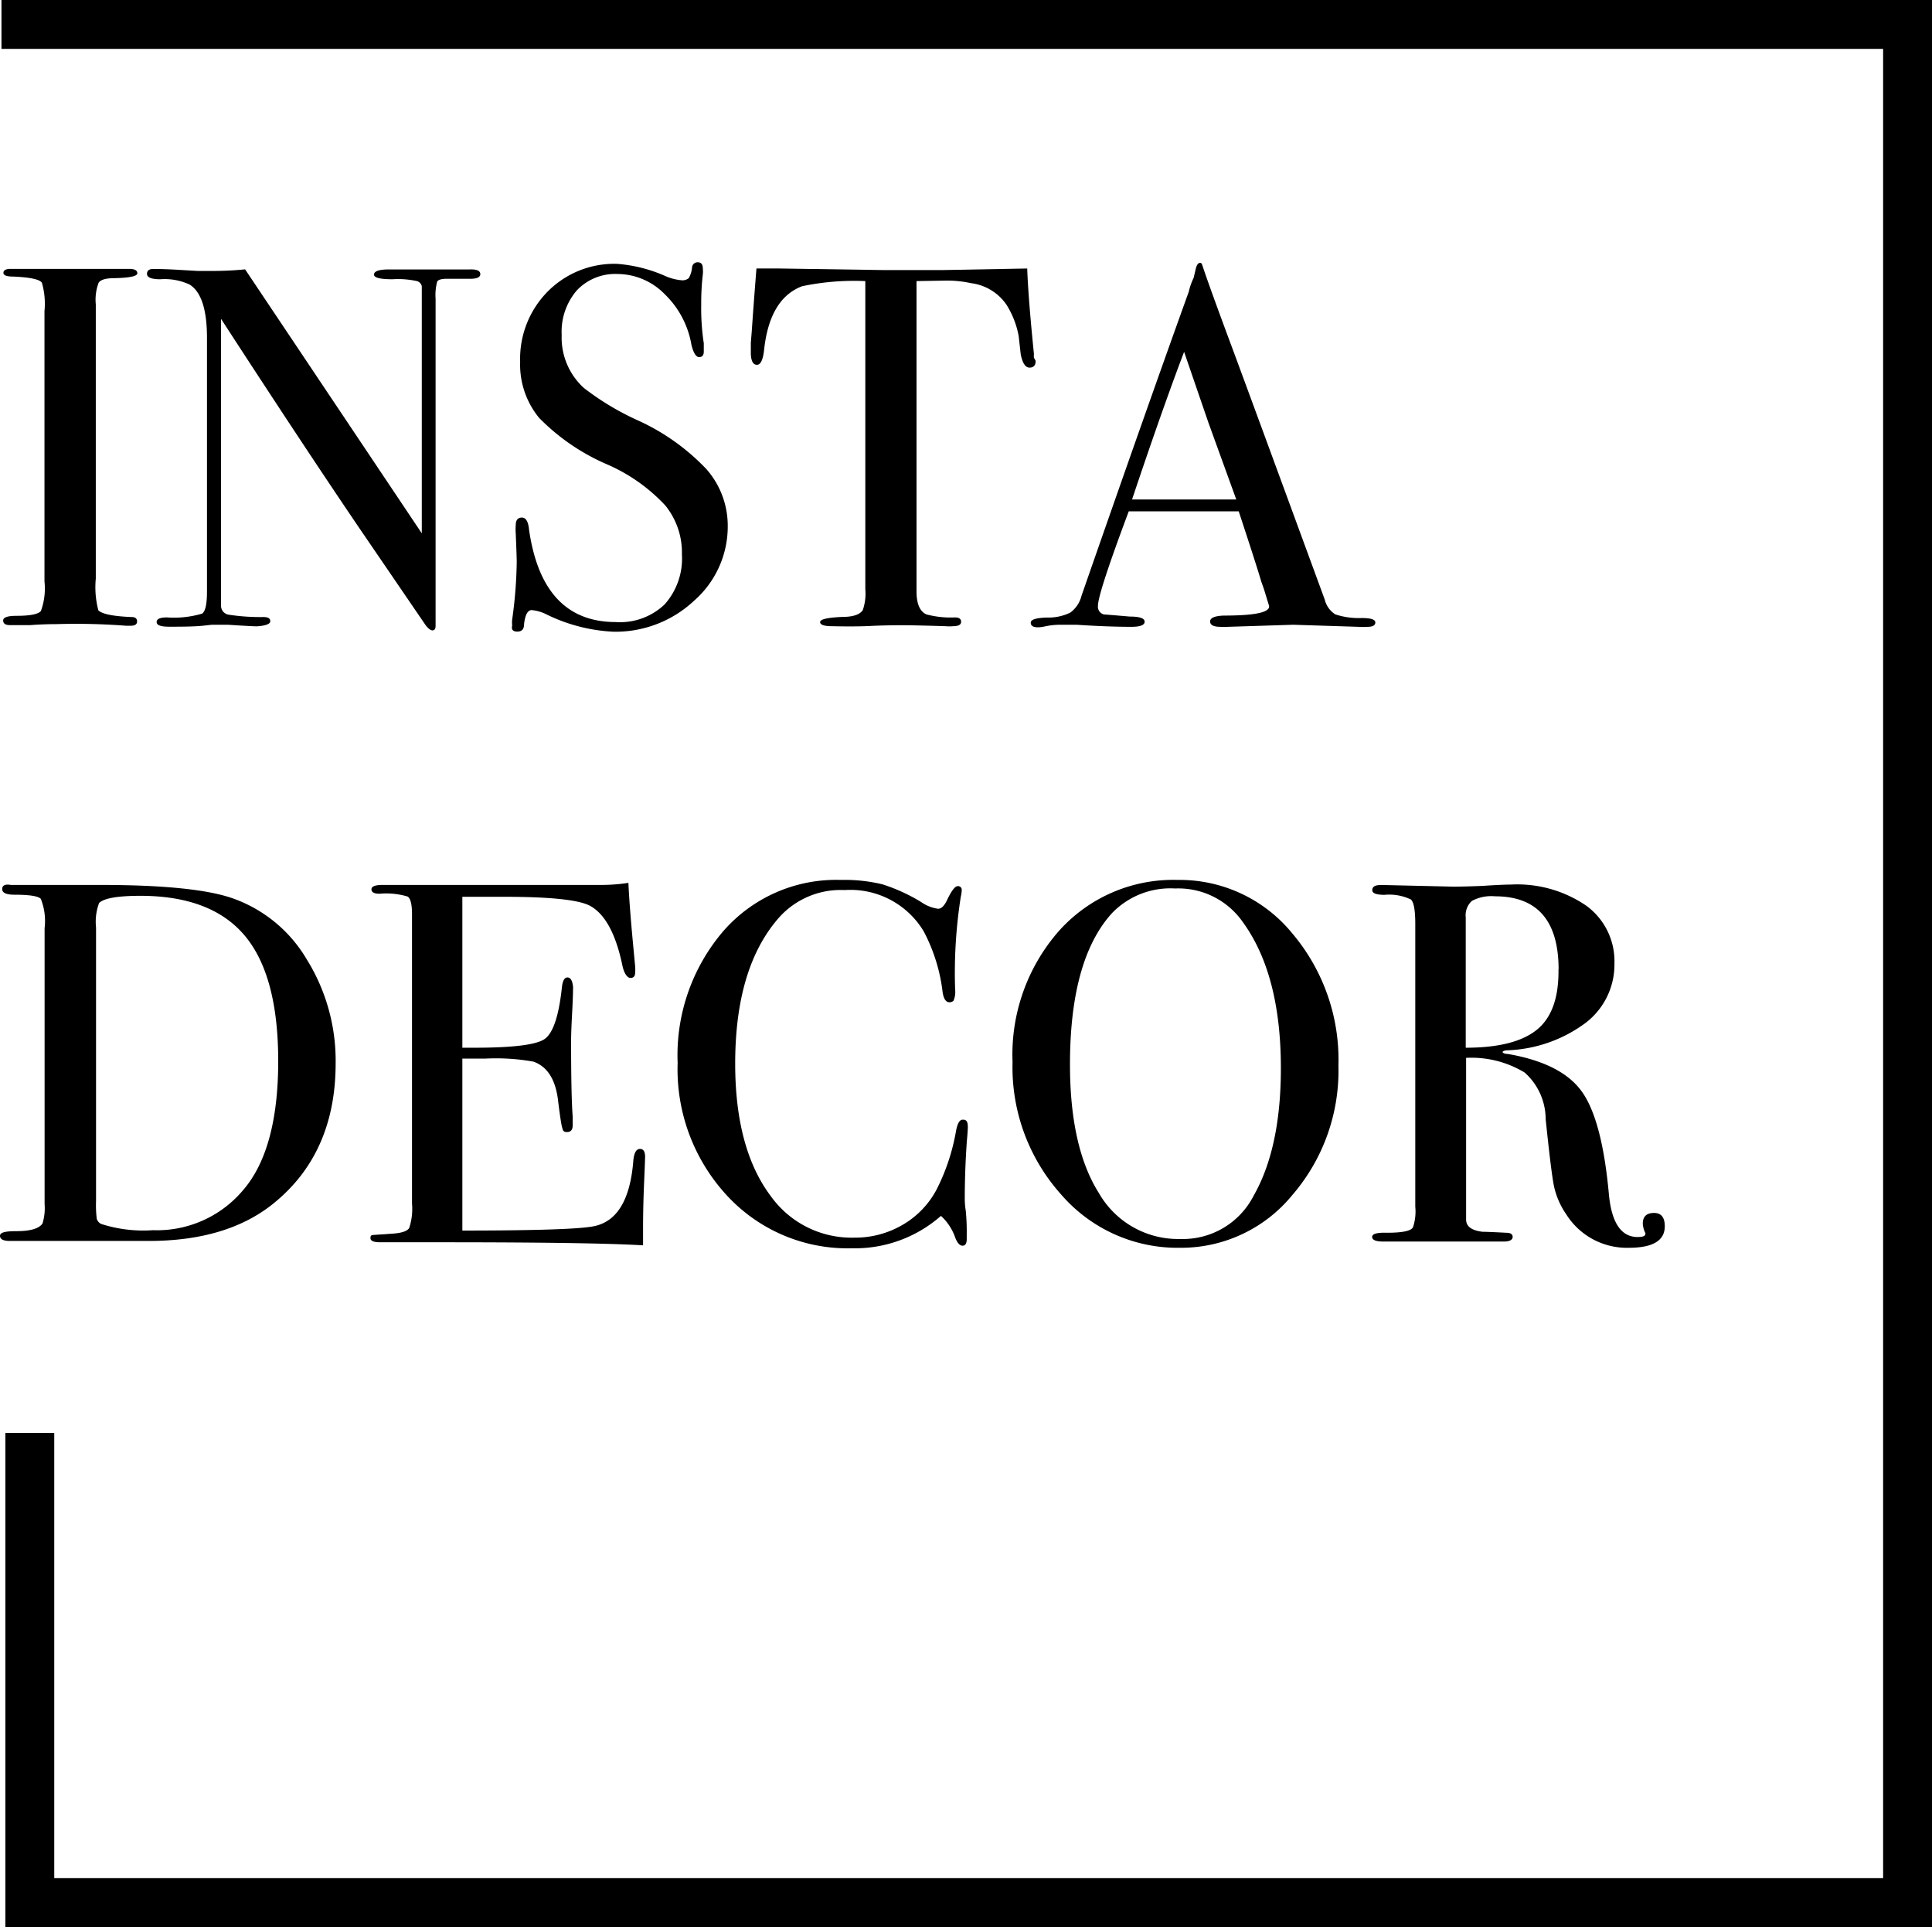 <svg id="Layer_1" data-name="Layer 1" xmlns="http://www.w3.org/2000/svg" viewBox="0 0 158.12 157.68"><defs><style>.cls-1{fill:none;stroke:#000;stroke-miterlimit:10;stroke-width:4px;}</style></defs><title>Instadecor logo</title><polyline class="cls-1" points="0.12 2 156.12 2 156.12 40.42 156.12 155.68 2.44 155.68 2.44 117.26"/><path d="M34.1,71.84q0,.36-.5.36h-.42a53.78,53.78,0,0,0-5.71-.13q-1.05,0-2.1.08-.55,0-1.68,0-.55,0-.55-.38t1.09-.38q1.68,0,2-.4a5.38,5.38,0,0,0,.29-2.42V46.46a6.17,6.17,0,0,0-.21-2.32q-.26-.42-2.34-.51-.81,0-.81-.3t.51-.33h5.71l2.45,0,1.61,0q.68,0,.68.36t-1.87.4q-1.06,0-1.3.38a3.9,3.9,0,0,0-.23,1.76V68.34a7.42,7.42,0,0,0,.21,2.6q.46.46,2.73.55Q34.09,71.49,34.1,71.84Z" transform="translate(-22.88 -21)"/><path d="M62.19,43.43q0,.42-1,.38H59.46c-.45,0-.71.08-.8.23a4.26,4.26,0,0,0-.13,1.4V69.6q0,2.22,0,2.6t-.25.38q-.25,0-.59-.46l-5.37-7.86q-4.67-6.88-11.35-17.17V70.6a.74.74,0,0,0,.64.7,17.25,17.25,0,0,0,2.84.19q.55,0,.55.34t-1.09.42q-.38,0-2.39-.13-.67,0-1.3,0l-.73.08q-.78.08-2.37.08h-.42q-1,0-1-.38t.84-.38a8.09,8.09,0,0,0,2.88-.31q.4-.27.4-1.79V48.65q0-3.49-1.43-4.37A4.85,4.85,0,0,0,36,43.85q-1.09,0-1.09-.44t.63-.4q.84,0,2.14.08l1.39.08,1.18,0q1.39,0,2.69-.13L57.4,64.64V46q0-1.3,0-1.58A.56.56,0,0,0,57,44a7.22,7.22,0,0,0-2-.15q-1.51,0-1.51-.38t1-.42h6.76Q62.19,43,62.19,43.43Z" transform="translate(-22.88 -21)"/><path d="M82.44,64a8.07,8.07,0,0,1-2.75,6.15,9.4,9.4,0,0,1-6.61,2.54,13.9,13.9,0,0,1-5.42-1.39,3.49,3.49,0,0,0-1.26-.38q-.5,0-.63,1.16,0,.6-.55.6t-.42-.5a2.22,2.22,0,0,1,0-.5A36.73,36.73,0,0,0,65.17,67q0-.42-.08-2.35a4.23,4.23,0,0,1,0-.67q0-.63.5-.63t.59,1q1.09,7.55,7.1,7.55a5.28,5.28,0,0,0,4-1.45,5.64,5.64,0,0,0,1.41-4.09,6.11,6.11,0,0,0-1.36-4A14.26,14.26,0,0,0,72.57,59,17.45,17.45,0,0,1,67,55.19a6.87,6.87,0,0,1-1.55-4.58,7.83,7.83,0,0,1,2.25-5.75,7.67,7.67,0,0,1,5.69-2.27,12,12,0,0,1,3.95,1,4.15,4.15,0,0,0,1.3.34.81.81,0,0,0,.61-.17,2.18,2.18,0,0,0,.27-.88.45.45,0,0,1,.46-.42c.28,0,.42.17.42.5a2.27,2.27,0,0,1,0,.5,20,20,0,0,0-.13,2.44,19,19,0,0,0,.21,3.19l0,.67q0,.46-.38.46t-.63-1a7.5,7.5,0,0,0-2.18-4.14,5.44,5.44,0,0,0-3.86-1.66,4.32,4.32,0,0,0-3.34,1.34,5.18,5.18,0,0,0-1.24,3.65,5.56,5.56,0,0,0,1.81,4.33A22,22,0,0,0,75,55.36a17.94,17.94,0,0,1,5.67,4A7,7,0,0,1,82.44,64Z" transform="translate(-22.88 -21)"/><path d="M107.64,50.53q0,.55-.5.55T106.42,50l-.17-1.51a7.28,7.28,0,0,0-1-2.56,4.13,4.13,0,0,0-2.9-1.76,9.12,9.12,0,0,0-2.1-.21L97.89,44V69.38q0,1.52.8,1.89a7.69,7.69,0,0,0,2.35.25q.5,0,.5.36t-.67.36a3.69,3.69,0,0,1-.59,0q-2.52-.08-3.57-.08-1.39,0-2.6.06T91,72.24q-1,0-1-.34t1.81-.42q1.3,0,1.68-.55a4.17,4.17,0,0,0,.21-1.72V44a20.82,20.82,0,0,0-5.17.42q-2.65,1-3.11,5.17-.13,1.26-.59,1.26t-.5-.88q0-.46,0-.92l.08-1q.13-1.93.38-5.08h1.89l8.57.13q1.51,0,4.7,0l7-.13q.08,2.35.55,7a1.54,1.54,0,0,0,0,.31A1.67,1.67,0,0,1,107.64,50.53Z" transform="translate(-22.88 -21)"/><path d="M135.44,71.93c0,.24-.21.36-.63.36a6.24,6.24,0,0,1-.76,0l-5.33-.17-5.33.17a4.58,4.58,0,0,1-.63,0q-.84,0-.84-.44t1.13-.48q3.69,0,3.7-.74a2.54,2.54,0,0,0-.09-.33l-.34-1.11-.21-.59q-.38-1.3-1.85-5.76h-9q-2.52,6.72-2.52,7.73a.65.65,0,0,0,.5.71q.13,0,2.1.17,1.22,0,1.22.42t-1.09.42q-1.93,0-4.49-.17-.63,0-1.3,0a6,6,0,0,0-1.3.14,2.8,2.8,0,0,1-.55.07q-.59,0-.59-.38t1.32-.42a4.08,4.08,0,0,0,1.91-.4,2.42,2.42,0,0,0,.92-1.37q5.4-15.51,8.79-24.91a4.84,4.84,0,0,1,.39-1.11l.18-.77c.08-.31.2-.46.34-.46s.15.08.21.25q.54,1.64,2.48,6.85,1.51,4.07,7.52,20.45a2,2,0,0,0,.86,1.21,6.13,6.13,0,0,0,2.16.3Q135.44,71.57,135.44,71.93ZM124.06,61.87l-2.27-6.26-2-5.82q-1.77,4.65-4.26,12.08Z" transform="translate(-22.88 -21)"/><path d="M50.35,108q0,7.42-5.17,11.54-3.78,3-10.12,3H23.68c-.53,0-.8-.14-.8-.42s.45-.38,1.34-.38q1.72,0,2.14-.63a4.33,4.33,0,0,0,.17-1.6V96.94a4.87,4.87,0,0,0-.31-2.39q-.31-.34-2.16-.34-1,0-1-.46t.71-.34h7.31q7.56,0,10.71,1.05a11.45,11.45,0,0,1,6.17,5A15.72,15.72,0,0,1,50.35,108Zm-4.7-.17q0-7-2.73-10.26t-8.53-3.27q-2.81,0-3.4.59a4.37,4.37,0,0,0-.25,2v22.41a8.9,8.9,0,0,0,.06,1.43.69.69,0,0,0,.36.42,11.26,11.26,0,0,0,4.24.51,9.2,9.2,0,0,0,7.31-3.2Q45.64,115.15,45.65,107.86Z" transform="translate(-22.88 -21)"/><path d="M75.67,115.84q0,.17-.08,2.06t-.08,3.61v1.39q-4.12-.25-16.3-.25H54c-.53,0-.8-.11-.8-.34s.08-.24.25-.26l1.6-.11q1.09-.08,1.32-.46a5,5,0,0,0,.23-2V95.81q0-1.22-.36-1.45a6.1,6.1,0,0,0-2.29-.23q-.67,0-.67-.36t.92-.36H72a14.63,14.63,0,0,0,2.31-.17q.08,1.81.38,5l.17,1.81a2.94,2.94,0,0,1,0,.55c0,.28-.13.42-.38.42s-.53-.35-.67-1.06q-.8-3.8-2.6-4.82-1.34-.76-7.06-.76H60.72v12.35h1q4.7,0,5.73-.71t1.41-4.16q.08-.88.46-.88t.46.76q0,.76-.08,2.23t-.08,2.23q0,4.49.13,6.17,0,.42,0,.71c0,.36-.15.55-.46.55s-.33-.12-.4-.36-.19-1-.35-2.33q-.33-2.48-2-3.07a17.35,17.35,0,0,0-3.93-.25H60.72v14.07q9.24,0,10.84-.37,2.77-.62,3.15-5.31.08-1,.55-1T75.67,115.84Z" transform="translate(-22.88 -21)"/><path d="M102.09,113.23c0-.06,0,.32-.08,1.13q-.17,2.44-.17,4.7c0,.17,0,.51.08,1A17.82,17.82,0,0,1,102,122v.38c0,.36-.11.55-.34.55s-.42-.21-.59-.63a4.33,4.33,0,0,0-1.18-1.81,10.66,10.66,0,0,1-7.27,2.65,13.44,13.44,0,0,1-10.23-4.3,15.21,15.21,0,0,1-4.05-10.86,15.61,15.61,0,0,1,3.72-10.77A12.25,12.25,0,0,1,91.68,93a13.21,13.21,0,0,1,3.42.36,14.49,14.49,0,0,1,3.17,1.45,3.17,3.17,0,0,0,1.39.55q.38,0,.71-.67.55-1.17.88-1.18a.3.3,0,0,1,.34.34,2.9,2.9,0,0,1-.08.55,40.17,40.17,0,0,0-.46,7.56,1.81,1.81,0,0,1-.13.92.45.45,0,0,1-.34.13q-.42,0-.55-.8a14.21,14.21,0,0,0-1.55-5A7,7,0,0,0,92,93.83a6.76,6.76,0,0,0-5.38,2.27q-3.57,4.07-3.57,11.93,0,7,2.94,10.88a8.13,8.13,0,0,0,6.8,3.36,7.68,7.68,0,0,0,4-1.07,7.24,7.24,0,0,0,2.77-2.92,16.92,16.92,0,0,0,1.55-4.66q.17-1,.55-1C102,112.6,102.09,112.81,102.09,113.23Z" transform="translate(-22.88 -21)"/><path d="M132.42,108.19a15.57,15.57,0,0,1-3.76,10.58,11.76,11.76,0,0,1-9.22,4.33,12.59,12.59,0,0,1-9.74-4.39,15.58,15.58,0,0,1-3.95-10.81,15.33,15.33,0,0,1,3.8-10.73A12.55,12.55,0,0,1,119.27,93a11.9,11.9,0,0,1,9.37,4.37A16,16,0,0,1,132.42,108.19Zm-4.71.21q0-7.71-3.15-12a6.43,6.43,0,0,0-5.5-2.7,6.63,6.63,0,0,0-5.21,2.06q-3.4,3.79-3.4,12.34,0,6.78,2.37,10.53a7.47,7.47,0,0,0,6.66,3.75,6.5,6.5,0,0,0,6-3.54Q127.71,114.93,127.71,108.41Z" transform="translate(-22.88 -21)"/><path d="M159.13,121.34q0,1.76-2.94,1.76a5.86,5.86,0,0,1-5.12-2.73,6.48,6.48,0,0,1-1-2.27q-.23-1.09-.69-5.54a5.11,5.11,0,0,0-1.72-3.8,8.41,8.41,0,0,0-4.79-1.2v13.23q0,.84,1.34,1,.38,0,1.93.08c.36,0,.54.11.54.34s-.24.38-.71.38h-9.87q-.92,0-.92-.38t1.22-.34q2,0,2.14-.5a4.1,4.1,0,0,0,.17-1.64V96.6q0-1.68-.36-2a4.13,4.13,0,0,0-2.16-.38q-1,0-1-.38c0-.28.22-.42.67-.42l.38,0,5.59.13q.84,0,2.35-.06,1.68-.11,2.35-.11a10,10,0,0,1,6.19,1.74,5.62,5.62,0,0,1,2.29,4.72,6,6,0,0,1-2.35,4.85,11.39,11.39,0,0,1-6.38,2.25c-.25,0-.39.07-.42.13s.14.17.42.17q4.41.76,6.07,3.09t2.21,8.44q.34,3.45,2.35,3.45c.42,0,.63-.08.63-.25a.13.13,0,0,0,0-.08,1.92,1.92,0,0,1-.21-.76c0-.59.31-.88.92-.88S159.13,120.64,159.13,121.34Zm-8.69-21q0-6-5.21-6a3.35,3.35,0,0,0-1.89.38,1.58,1.58,0,0,0-.5,1.34v10.67q4,0,5.82-1.47T150.43,100.3Z" transform="translate(-22.88 -21)"/></svg>